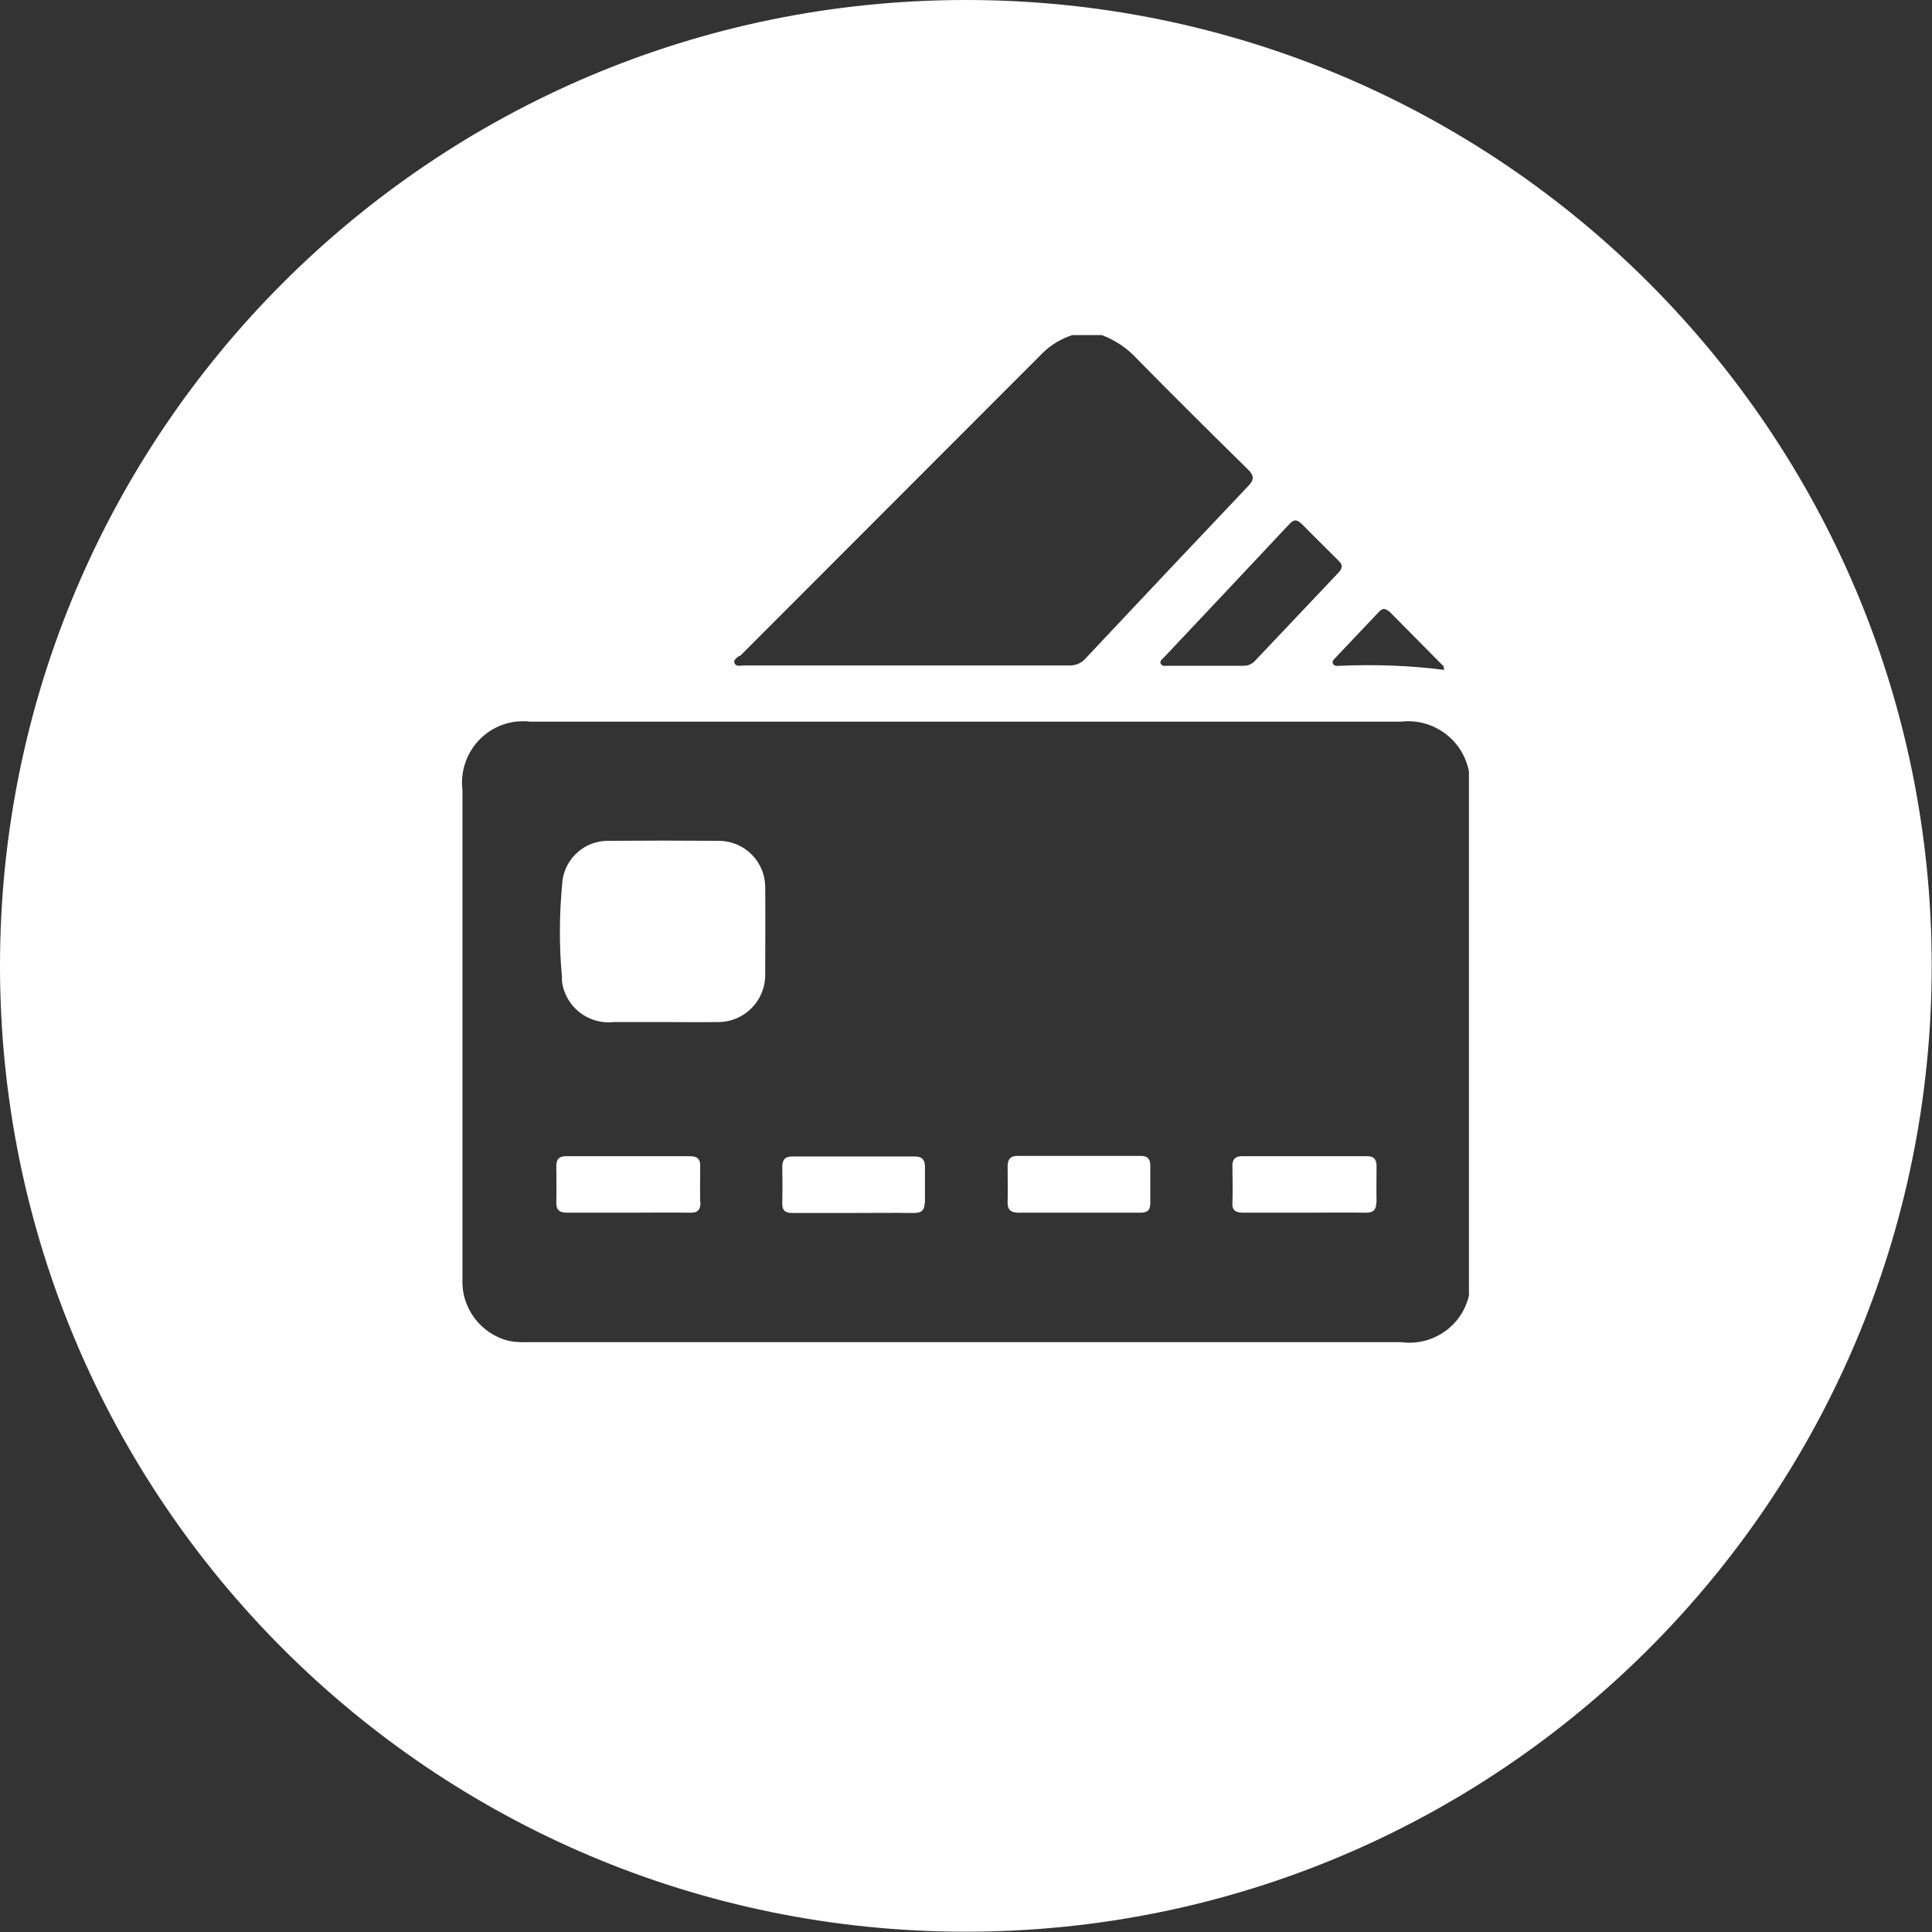 <?xml version="1.0" encoding="UTF-8"?>
<svg id="Layer_2" data-name="Layer 2" xmlns="http://www.w3.org/2000/svg" xmlns:xlink="http://www.w3.org/1999/xlink" viewBox="0 0 65.67 65.67">
  <rect x="0" y="0" width="65.67" height="65.67" fill="#333333" stroke="none"/>
  <defs>
    <style>
      .cls-1 {
        fill: #fff;
      }

      .cls-2 {
        fill: none;
      }

      .cls-3 {
        clip-path: url(#clippath);
      }
    </style>
    <clipPath id="clippath">
      <rect class="cls-2" y="0" width="65.67" height="65.67"/>
    </clipPath>
  </defs>
  <g id="Layer_1-2" data-name="Layer 1">
    <g id="Group_836" data-name="Group 836">
      <g class="cls-3">
        <g id="Group_835" data-name="Group 835">
          <path id="Path_781" data-name="Path 781" class="cls-1" d="M32.83,0C14.7,0,0,14.7,0,32.83c0,18.13,14.7,32.83,32.83,32.83,18.13,0,32.83-14.7,32.83-32.83S50.97,0,32.83,0c0,0,0,0,0,0M47.2,20.76c.62.63,1.25,1.26,1.87,1.89.01.01,0,.04.02.12-1.17-.15-2.36-.19-3.54-.14-.08,0-.19.03-.24-.07s.05-.16.1-.22c.48-.51.96-1.01,1.44-1.52.1-.11.2-.18.34-.05M44.23,17.79c.42.43.85.85,1.27,1.27.15.14.13.26,0,.4-.95,1-1.89,2-2.84,3-.11.12-.26.18-.42.17h-2.53c-.09,0-.19.03-.25-.06s.04-.16.1-.22c1.42-1.51,2.85-3.02,4.27-4.54.13-.14.24-.17.39-.02M25.15,22.3c3.44-3.44,6.87-6.88,10.31-10.32.28-.27.62-.47.99-.59h1c.46.17.87.45,1.2.81,1.24,1.26,2.5,2.51,3.76,3.75.23.22.23.36,0,.59-1.84,1.94-3.68,3.89-5.52,5.85-.14.16-.35.24-.56.23-3.68,0-7.37,0-11.05,0-.1,0-.25.05-.31-.07s.08-.19.16-.26M49.94,43.99c-.22,1.07-1.24,1.78-2.32,1.63h-29.68c-.21.01-.42,0-.63-.04-.97-.23-1.64-1.12-1.59-2.12v-16.6c-.14-1.15.67-2.19,1.81-2.33.17-.02.34-.02.51,0h29.58c1.09-.13,2.1.61,2.31,1.69v17.77Z"/>
          <path id="Path_782" data-name="Path 782" class="cls-1" d="M46.78,40.87c0,.26-.1.35-.35.35-.7-.01-1.4,0-2.1,0s-1.38,0-2.07,0c-.27,0-.39-.08-.37-.36.02-.41,0-.82,0-1.23,0-.23.1-.33.32-.33,1.42,0,2.84,0,4.27,0,.23,0,.31.12.31.34,0,.41-.01.82,0,1.23"/>
          <path id="Path_783" data-name="Path 783" class="cls-1" d="M39.1,40.89c0,.25-.1.33-.34.33-.7,0-1.4,0-2.1,0s-1.36,0-2.03,0c-.27,0-.39-.09-.38-.37.01-.4,0-.8,0-1.2,0-.23.08-.36.33-.36h4.2c.22,0,.32.1.32.33,0,.42,0,.85,0,1.27"/>
          <path id="Path_784" data-name="Path 784" class="cls-1" d="M31.43,40.88c0,.26-.11.35-.36.35-.7-.01-1.4,0-2.1,0s-1.36,0-2.03,0c-.26,0-.36-.09-.35-.35.01-.4.01-.8,0-1.2,0-.25.08-.37.34-.37,1.39,0,2.78,0,4.17,0,.24,0,.34.11.34.35,0,.41,0,.82,0,1.23"/>
          <path id="Path_785" data-name="Path 785" class="cls-1" d="M23.81,40.87c0,.26-.1.36-.35.35-.7-.01-1.4,0-2.1,0s-1.38,0-2.07,0c-.27,0-.39-.08-.38-.36.01-.41,0-.82,0-1.23,0-.22.09-.33.32-.33,1.41,0,2.82,0,4.23,0,.24,0,.35.1.34.34,0,.41-.01.82,0,1.23"/>
          <path id="Path_786" data-name="Path 786" class="cls-1" d="M26.01,33.12c.01.88-.69,1.61-1.58,1.62,0,0-.01,0-.02,0-.62.01-1.25,0-1.87,0h-1.67c-.88.1-1.67-.53-1.77-1.4,0-.05,0-.09,0-.14-.1-1.09-.09-2.18.02-3.27.1-.77.76-1.35,1.54-1.35,1.27-.01,2.54-.01,3.8,0,.86.02,1.54.71,1.55,1.56.01.99,0,1.98,0,2.97"/>
        </g>
      </g>
    </g>
  </g>
</svg>
